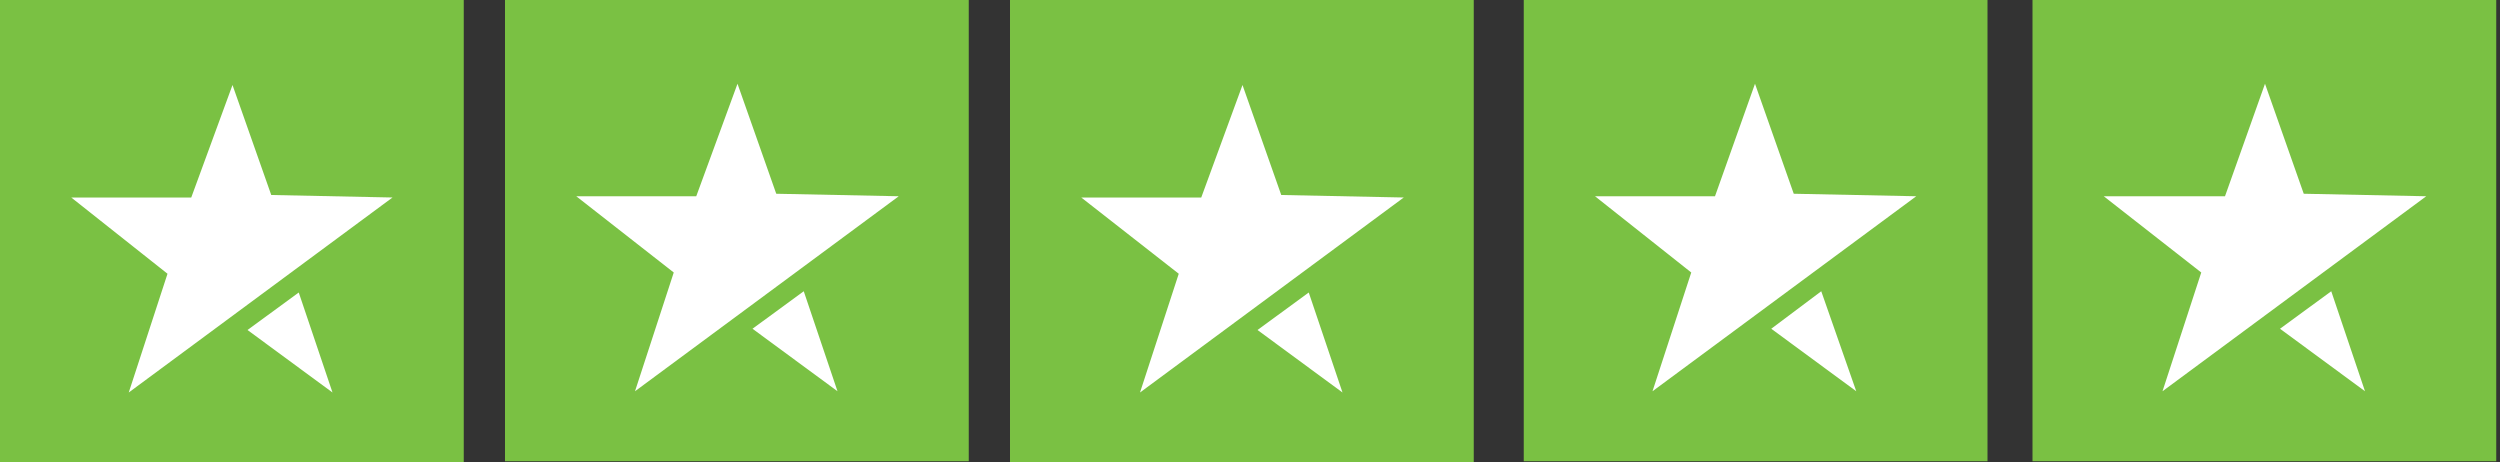 <svg xmlns="http://www.w3.org/2000/svg" xmlns:xlink="http://www.w3.org/1999/xlink" id="Layer_1" x="0px" y="0px" width="200px" height="37px" viewBox="0 0 200 37" style="enable-background:new 0 0 200 37;" xml:space="preserve"><rect x="0" y="0" width="200" height="37" fill="#333333" stroke="none"/><style type="text/css">	.st0{fill:#7AC143;}	.st1{fill:#FFFFFF;}</style><g>	<rect y="-0.1" class="st0" width="37.1" height="37.1"></rect>	<g>		<polygon class="st1" points="31.4,15.8 10.3,31.4 13.4,21.9 5.7,15.8 15.3,15.8 18.6,6.8 21.7,15.6   "></polygon>		<polygon class="st1" points="23.9,23.4 19.8,26.4 26.6,31.4   "></polygon>	</g></g><g>	<rect x="40.4" y="-0.2" class="st0" width="37.1" height="37.1"></rect>	<g>		<polygon class="st1" points="71.9,15.7 50.8,31.3 53.9,21.8 46.1,15.7 55.7,15.7 59,6.7 62.1,15.5   "></polygon>		<polygon class="st1" points="64.3,23.3 60.2,26.3 67,31.3   "></polygon>	</g></g><g>	<rect x="80.8" y="-0.1" class="st0" width="37.1" height="37.1"></rect>	<g>		<polygon class="st1" points="112.3,15.8 91.2,31.4 94.3,21.9 86.5,15.8 96.1,15.8 99.4,6.8 102.5,15.6   "></polygon>		<polygon class="st1" points="104.7,23.4 100.6,26.4 107.4,31.4   "></polygon>	</g></g><g>	<rect x="121.9" y="-0.2" class="st0" width="37.1" height="37.1"></rect>	<g>		<polygon class="st1" points="153.3,15.7 132.2,31.3 135.3,21.8 127.6,15.7 137.2,15.7 140.4,6.7 143.5,15.5   "></polygon>		<polygon class="st1" points="145.7,23.3 141.7,26.3 148.5,31.3   "></polygon>	</g></g><g>	<rect x="162.6" y="-0.2" class="st0" width="37.1" height="37.1"></rect>	<g>		<polygon class="st1" points="194.1,15.7 173,31.3 176.1,21.8 168.3,15.7 178,15.7 181.2,6.7 184.3,15.5   "></polygon>		<polygon class="st1" points="186.5,23.3 182.4,26.3 189.2,31.3   "></polygon>	</g></g></svg>